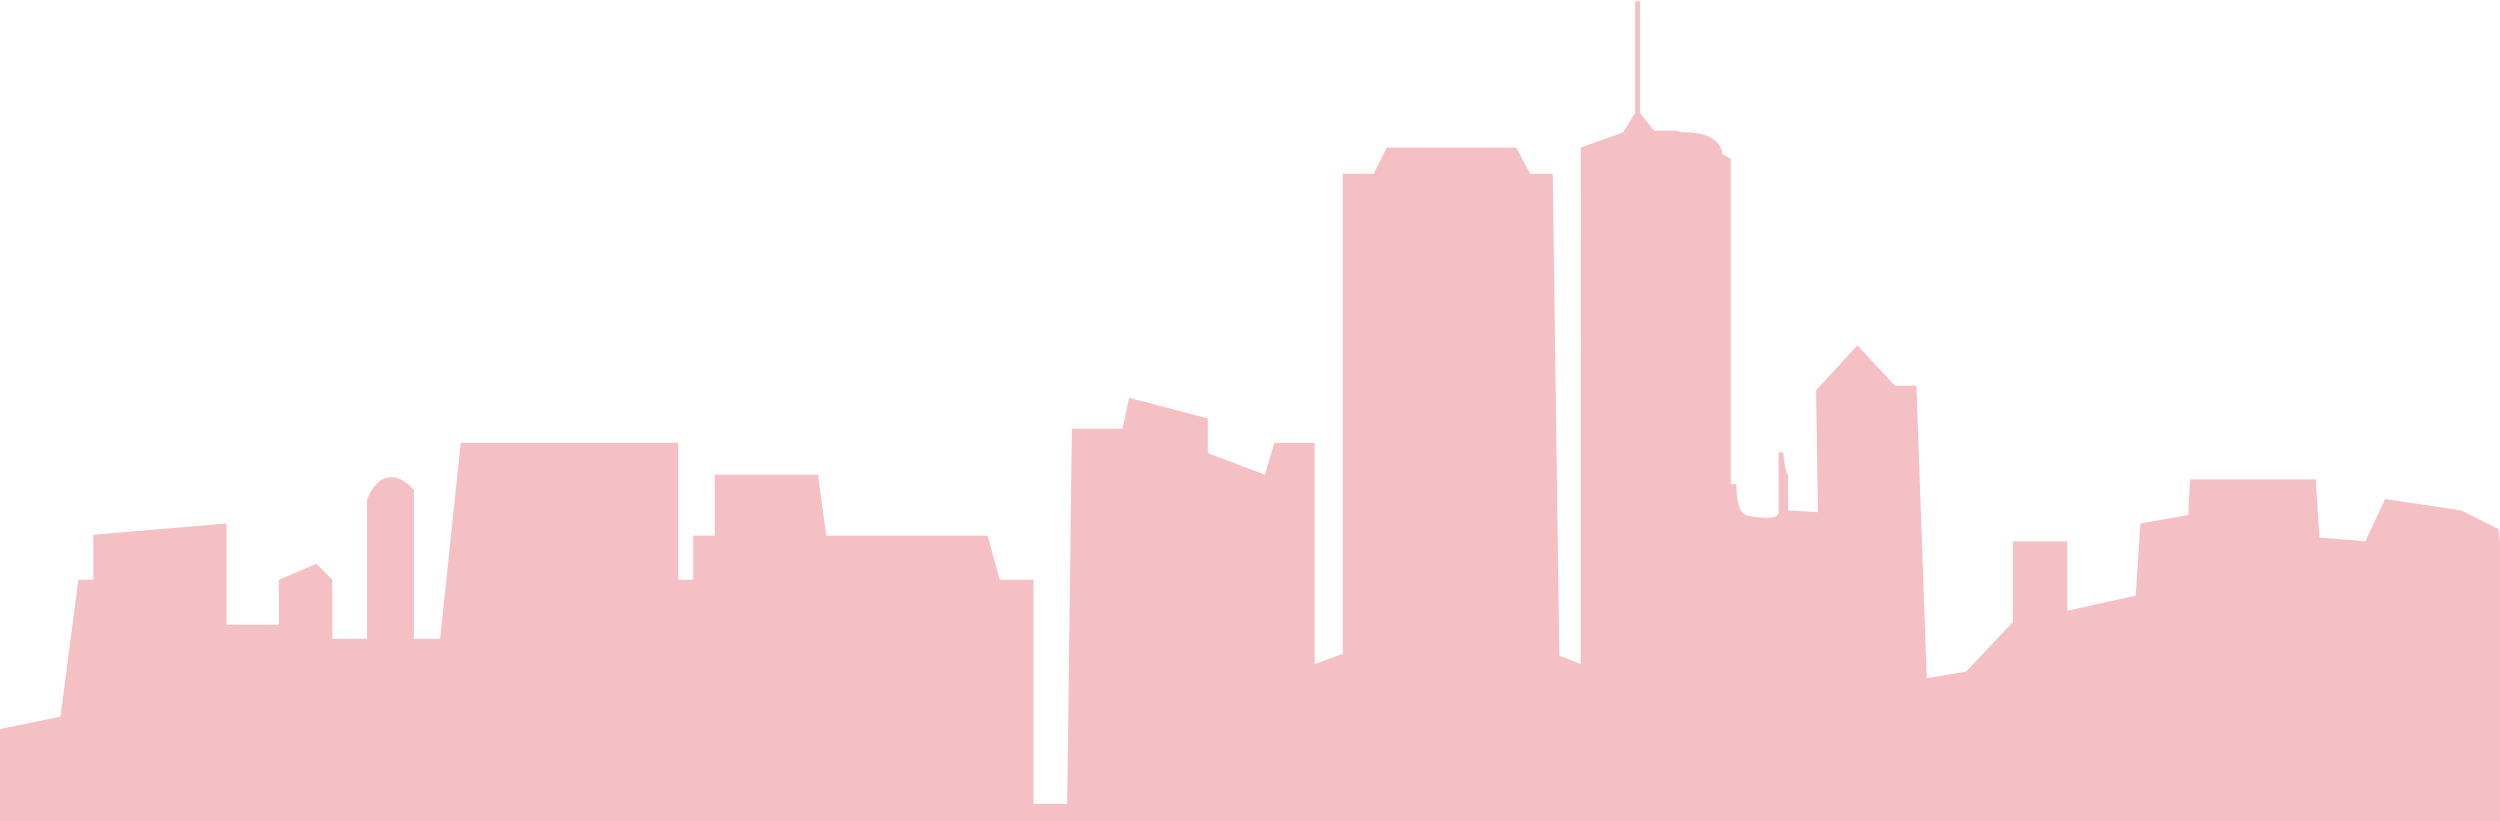 <svg width="1440" height="473" fill="none" xmlns="http://www.w3.org/2000/svg"><path opacity=".44" d="m34.858 412.784-39.412 8.101v144.194l1468.514-37.264-24.83-223.042-21.6-10.801-43.73-6.481-11.34 24.303-26.45-2.16-2.16-33.484h-72.35l-1.08 20.522-27.53 4.861-2.7 41.584-39.42 8.641v-39.964h-31.31v46.445l-26.99 28.622-22.68 3.781-5.94-168.497h-12.42l-21.59-23.222-23.76 25.922 1.08 70.207-17.27-1.08V273.99c-1.73-3.024-2.52-10.261-2.7-13.501h-2.7v34.563c0 4.861-12.96 3.241-18.9 1.62-4.75-1.296-5.58-12.421-5.4-17.821h-3.239v-187.4l-4.859-2.7c-1.295-11.233-15.657-12.96-22.675-12.42l-4.319-1.08H952.68l-8.098-10.262V.723h-2.7v64.266l-7.019 11.341-24.295 8.641v297.57l-12.417-4.861-3.78-277.587h-12.957l-8.099-15.122H798.81l-7.559 15.122h-17.816V376.6l-16.197 5.941V255.088h-23.216l-5.399 18.362-32.933-12.421v-19.982l-45.351-11.881-3.78 17.821h-29.154l-2.699 216.022h-19.437V333.936h-19.436l-7.019-25.382h-92.861l-4.86-35.104h-59.388v35.104h-12.418v25.382h-8.638v-78.848H265.393L253.516 367.96h-15.117v-85.869c-14.686-15.553-24.116-2.52-26.995 5.941v79.928h-19.976v-34.024l-9.178-9.181-21.596 9.181v25.923H130.42v-58.326l-76.665 6.481v25.922h-8.639l-10.258 78.848Z" fill="#E57076"/></svg>